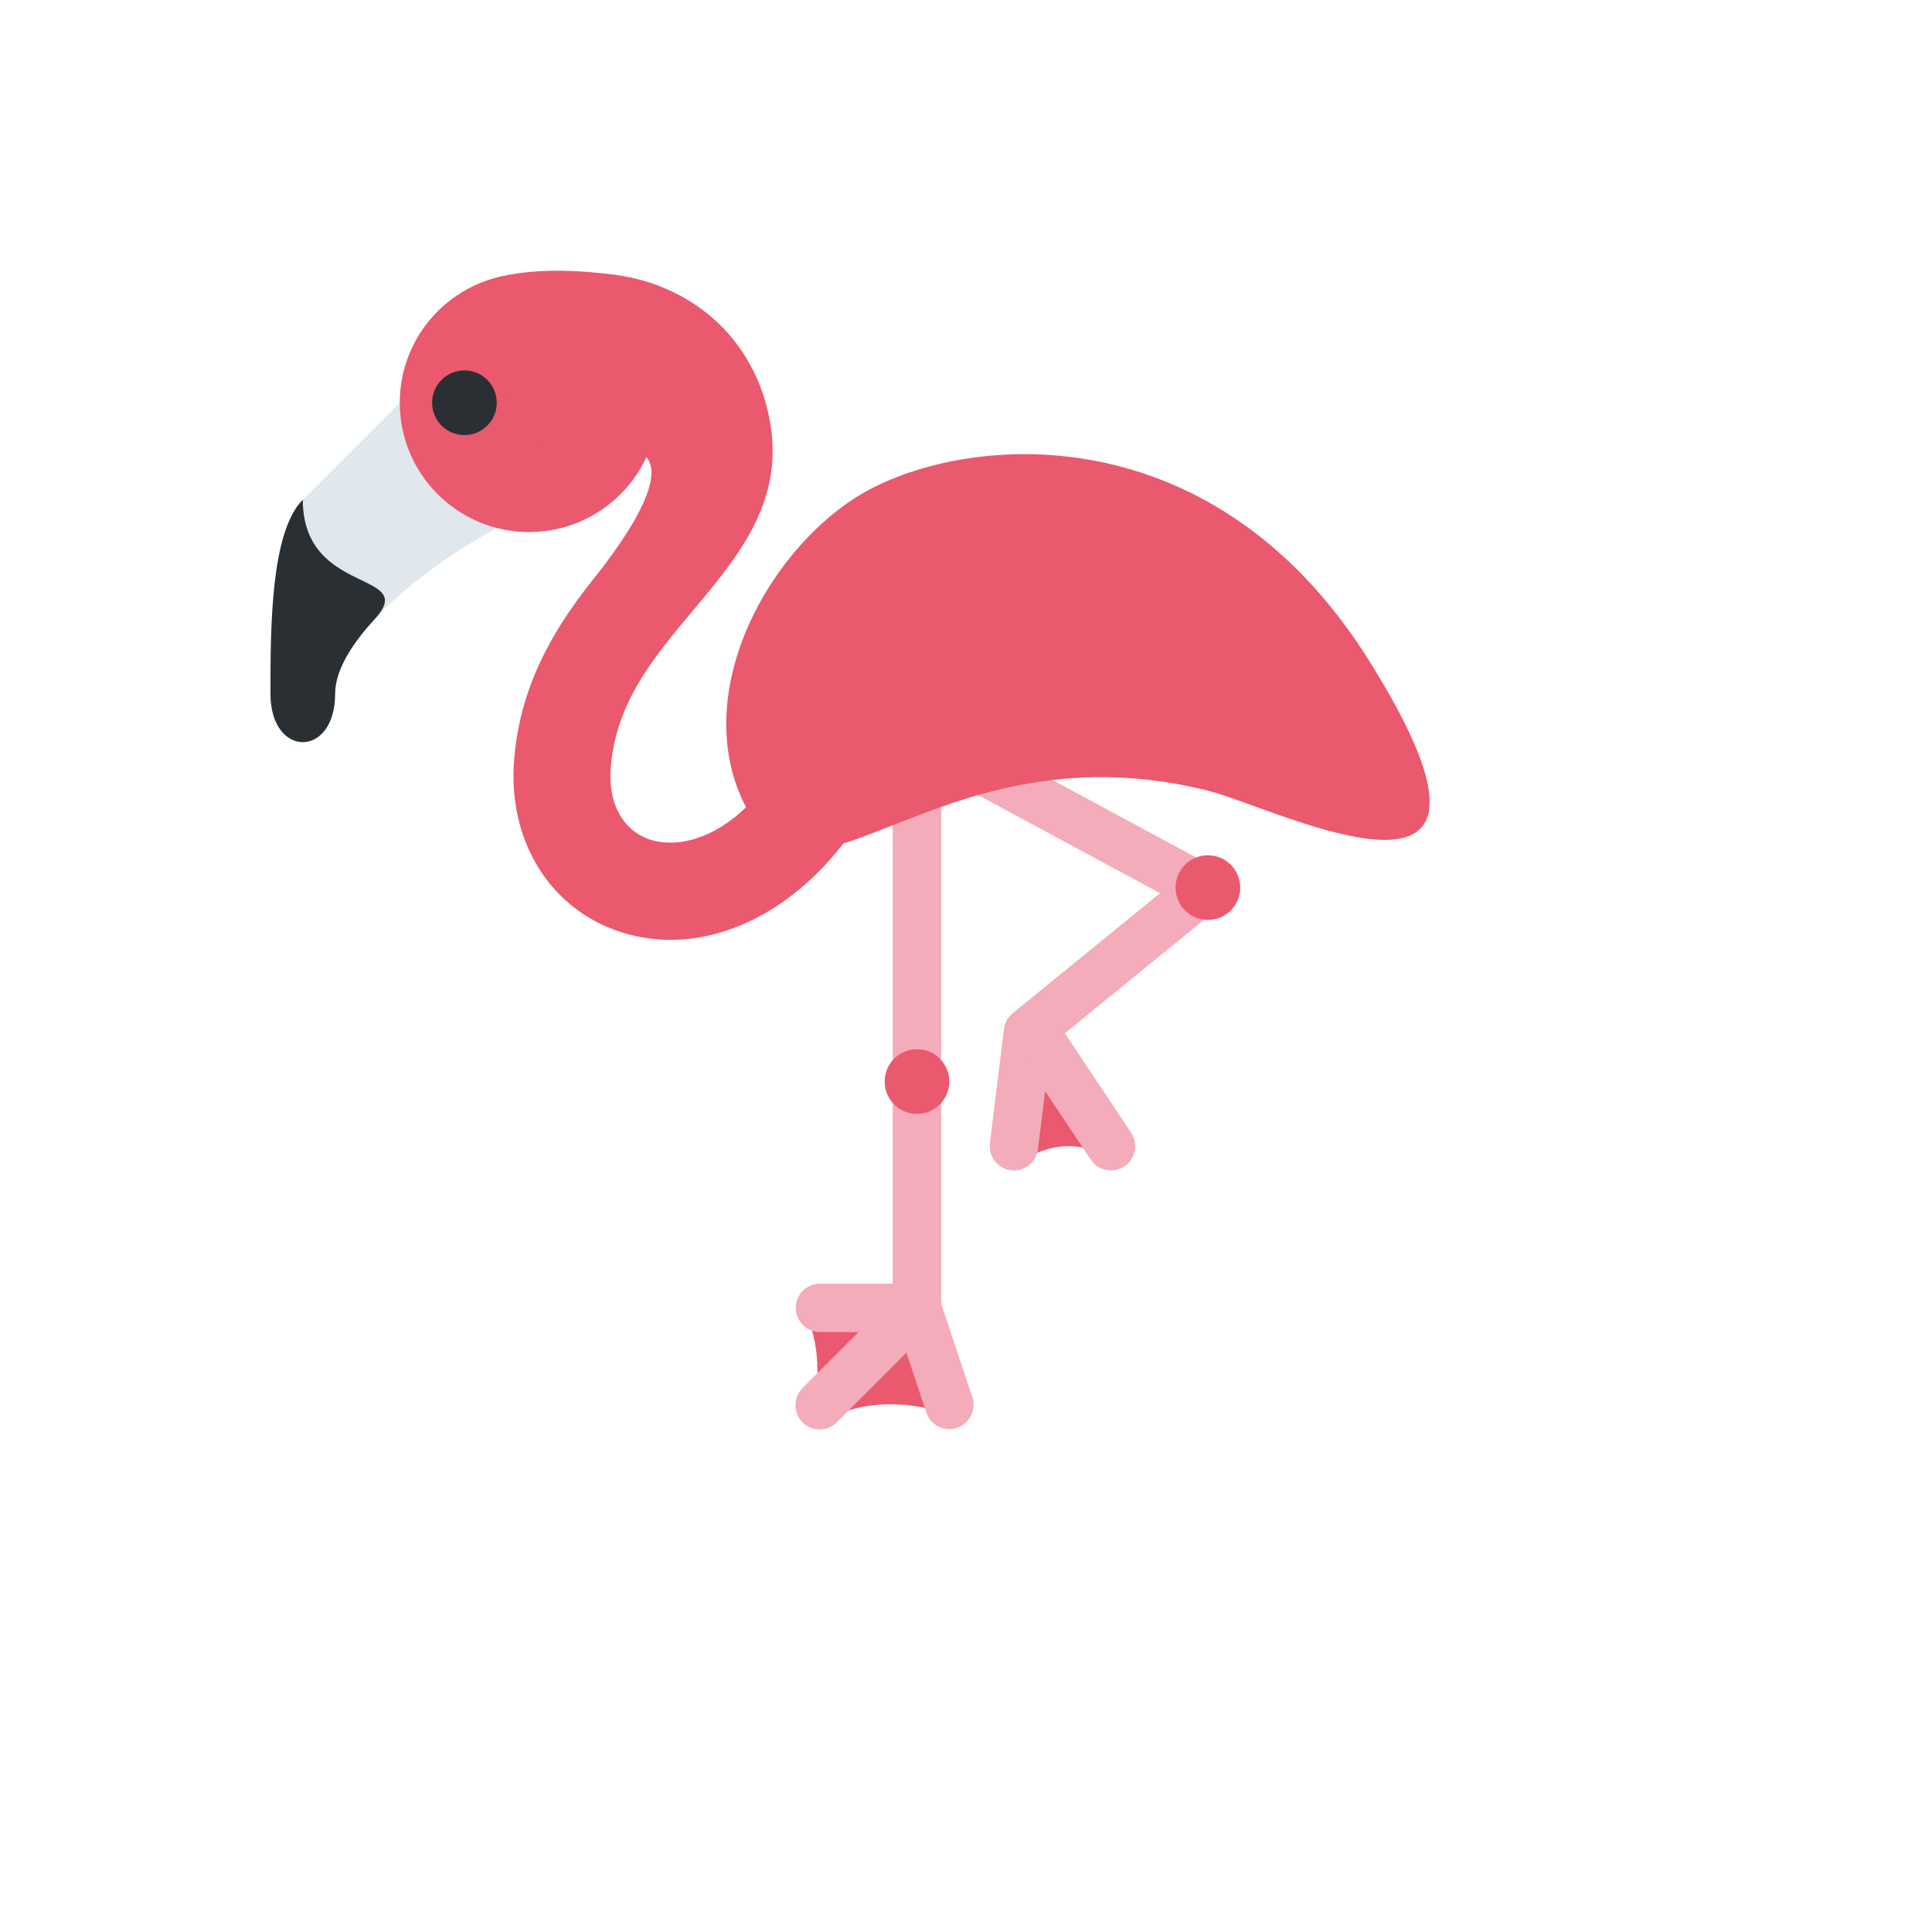 <svg xmlns="http://www.w3.org/2000/svg" version="1.1" xmlns:xlink="http://www.w3.org/1999/xlink" width="100%" height="100%" id="svgWorkerArea" viewBox="-25 -25 625 625" xmlns:idraw="https://idraw.muisca.co" style="background: white;"><defs id="defsdoc"><pattern id="patternBool" x="0" y="0" width="10" height="10" patternUnits="userSpaceOnUse" patternTransform="rotate(35)"><circle cx="5" cy="5" r="4" style="stroke: none;fill: #ff000070;"></circle></pattern></defs><g id="fileImp-874472719" class="cosito"><path id="pathImp-328721101" fill="#EA596E" class="grouped" d="M302.533 352.261C315.583 343.561 326.448 343.872 335.458 351.64 330.798 339.522 310.301 312.811 310.301 312.811 310.301 312.811 302.533 352.261 302.533 352.261 302.533 352.261 302.533 352.261 302.533 352.261"></path><path id="pathImp-804207333" fill="#F4ABBA" class="grouped" d="M303.026 353.643C298.309 353.646 294.653 349.518 295.226 344.836 295.226 344.836 299.79 307.894 299.79 307.893 300.035 305.885 301.049 304.049 302.619 302.772 302.619 302.772 350.276 263.944 350.276 263.944 350.276 263.944 274.119 222.876 274.119 222.876 268.803 220.006 268.588 212.458 273.731 209.289 276.118 207.818 279.108 207.734 281.576 209.065 281.576 209.065 368.062 255.704 368.062 255.704 372.992 258.348 373.634 265.162 369.284 268.679 369.284 268.679 314.962 312.929 314.962 312.929 314.962 312.929 310.783 346.743 310.783 346.743 310.322 350.678 306.987 353.643 303.026 353.643 303.026 353.643 303.026 353.643 303.026 353.643"></path><path id="pathImp-434563513" fill="#E1E8ED" class="grouped" d="M114.786 94.831C114.786 94.831 72.957 136.659 72.957 136.659 62.5 147.116 62.5 178.487 62.5 199.401 62.5 220.315 83.414 220.315 83.414 199.401 83.414 178.487 125.243 147.116 156.615 136.659 187.986 126.202 114.786 94.831 114.786 94.831 114.786 94.831 114.786 94.831 114.786 94.831"></path><path id="pathImp-802891783" fill="#292F33" class="grouped" d="M72.957 136.659C62.5 147.116 62.5 178.487 62.5 199.401 62.5 220.315 83.414 220.315 83.414 199.401 83.414 192.212 88.354 183.801 96.1 175.423 110.918 159.405 72.957 168.03 72.957 136.659 72.957 136.659 72.957 136.659 72.957 136.659"></path><path id="pathImp-88169897" fill="#EA596E" class="grouped" d="M234.979 399.007C240.572 408.329 240.101 423.468 238.012 432.082 248.265 427.186 264.101 401.793 264.101 401.793 264.101 401.793 234.979 399.007 234.979 399.007 234.979 399.007 234.979 399.007 234.979 399.007"></path><path id="pathImp-333609766" fill="#EA596E" class="grouped" d="M243.208 434.257C253.151 427.657 271.012 428.118 281.565 432.778 292.13 437.439 274.269 405.682 274.269 405.682 274.269 405.682 248.179 421.828 248.179 421.828 248.179 421.828 243.208 434.257 243.208 434.257 243.208 434.257 243.208 434.257 243.208 434.257"></path><path id="pathImp-49953915" fill="#F4ABBA" class="grouped" d="M334.398 353.643C331.772 353.649 329.317 352.337 327.862 350.15 327.862 350.15 306.947 318.779 306.947 318.779 303.67 313.709 307.11 306.991 313.14 306.688 315.86 306.552 318.456 307.836 319.998 310.079 319.998 310.079 340.912 341.45 340.912 341.45 344.26 346.474 340.915 353.239 334.89 353.627 334.727 353.638 334.562 353.643 334.398 353.643 334.398 353.643 334.398 353.643 334.398 353.643M271.644 405.928C271.644 405.928 240.272 405.928 240.272 405.928 234.235 405.928 230.461 399.393 233.48 394.164 234.881 391.738 237.47 390.243 240.272 390.243 240.272 390.243 263.801 390.243 263.801 390.243 263.801 390.243 263.801 230.773 263.801 230.773 263.801 224.735 270.337 220.962 275.565 223.98 277.992 225.381 279.487 227.971 279.487 230.773 279.487 230.773 279.487 398.086 279.487 398.086 279.487 402.418 275.976 405.928 271.644 405.928 271.644 405.928 271.644 405.928 271.644 405.928"></path><path id="pathImp-990566448" fill="#F4ABBA" class="grouped" d="M282.101 437.3C278.725 437.303 275.725 435.145 274.654 431.943 274.654 431.943 268.215 412.614 268.215 412.614 268.215 412.614 245.822 435.007 245.822 435.007 241.638 439.36 234.312 437.552 232.634 431.752 231.824 428.953 232.632 425.936 234.733 423.918 234.733 423.918 266.104 392.546 266.104 392.546 270.231 388.439 277.236 390.092 279.09 395.611 279.09 395.611 289.547 426.982 289.547 426.982 291.237 432.062 287.454 437.303 282.101 437.3 282.101 437.3 282.101 437.3 282.101 437.3"></path><path id="circleImp-113695135" fill="#EA596E" class="grouped" d="M104.329 105.288C104.329 82.178 123.048 63.459 146.157 63.459 169.267 63.459 187.986 82.178 187.986 105.288 187.986 128.397 169.267 147.116 146.157 147.116 123.048 147.116 104.329 128.397 104.329 105.288 104.329 105.288 104.329 105.288 104.329 105.288"></path><path id="pathImp-539325048" fill="#EA596E" class="grouped" d="M191.918 279.04C185.779 279.04 179.704 277.99 173.833 275.826 152.136 267.812 139.365 246.297 141.304 221.023 143.693 189.866 161.158 169.026 175.204 152.291 187.793 137.269 194.843 128.28 193.376 117.973 191.629 105.727 184.29 100.048 178.451 97.434 167.008 92.323 151.6 94.37 139.172 102.663 139.172 102.663 121.772 76.552 121.772 76.552 143.275 62.216 169.9 59.238 191.254 68.784 209.436 76.916 221.533 93.223 224.426 113.527 227.951 138.202 213.347 155.612 199.236 172.444 186.368 187.798 174.197 202.294 172.579 223.423 171.711 234.683 176.243 243.265 184.697 246.394 193.89 249.769 209.779 246.822 224.126 227.194 224.126 227.194 249.454 245.697 249.454 245.697 233.801 267.094 212.576 279.04 191.918 279.04 191.918 279.04 191.918 279.04 191.918 279.04"></path><path id="pathImp-113992159" fill="#EA596E" class="grouped" d="M219.358 241.23C196.151 206.43 219.358 157.573 250.729 136.659 282.101 115.745 365.759 105.288 418.044 188.944 475.913 281.526 388.441 236.44 365.759 230.773 282.101 209.858 240.272 272.601 219.358 241.23 219.358 241.23 219.358 241.23 219.358 241.23"></path><path id="circleImp-168659416" fill="#292F33" class="grouped" d="M114.786 105.288C114.786 99.51 119.466 94.831 125.243 94.831 131.02 94.831 135.7 99.51 135.7 105.288 135.7 111.065 131.02 115.745 125.243 115.745 119.466 115.745 114.786 111.065 114.786 105.288 114.786 105.288 114.786 105.288 114.786 105.288"></path><path id="pathImp-85859434" fill="#EA596E" class="grouped" d="M156.615 126.202C177.529 115.745 202.204 115.52 170.833 157.348 158.286 174.084 227.426 107.302 191.801 69.759 186.058 63.706 144.583 58.113 128.125 67.895 117.604 74.152 156.615 126.202 156.615 126.202 156.615 126.202 156.615 126.202 156.615 126.202"></path><path id="circleImp-111075417" fill="#EA596E" class="grouped" d="M355.301 262.144C355.301 256.367 359.981 251.687 365.759 251.687 371.536 251.687 376.216 256.367 376.216 262.144 376.216 267.921 371.536 272.601 365.759 272.601 359.981 272.601 355.301 267.921 355.301 262.144 355.301 262.144 355.301 262.144 355.301 262.144"></path><path id="circleImp-102999219" fill="#EA596E" class="grouped" d="M261.187 324.886C261.187 319.109 265.867 314.429 271.644 314.429 277.421 314.429 282.101 319.109 282.101 324.886 282.101 330.663 277.421 335.343 271.644 335.343 265.867 335.343 261.187 330.663 261.187 324.886 261.187 324.886 261.187 324.886 261.187 324.886"></path></g></svg>